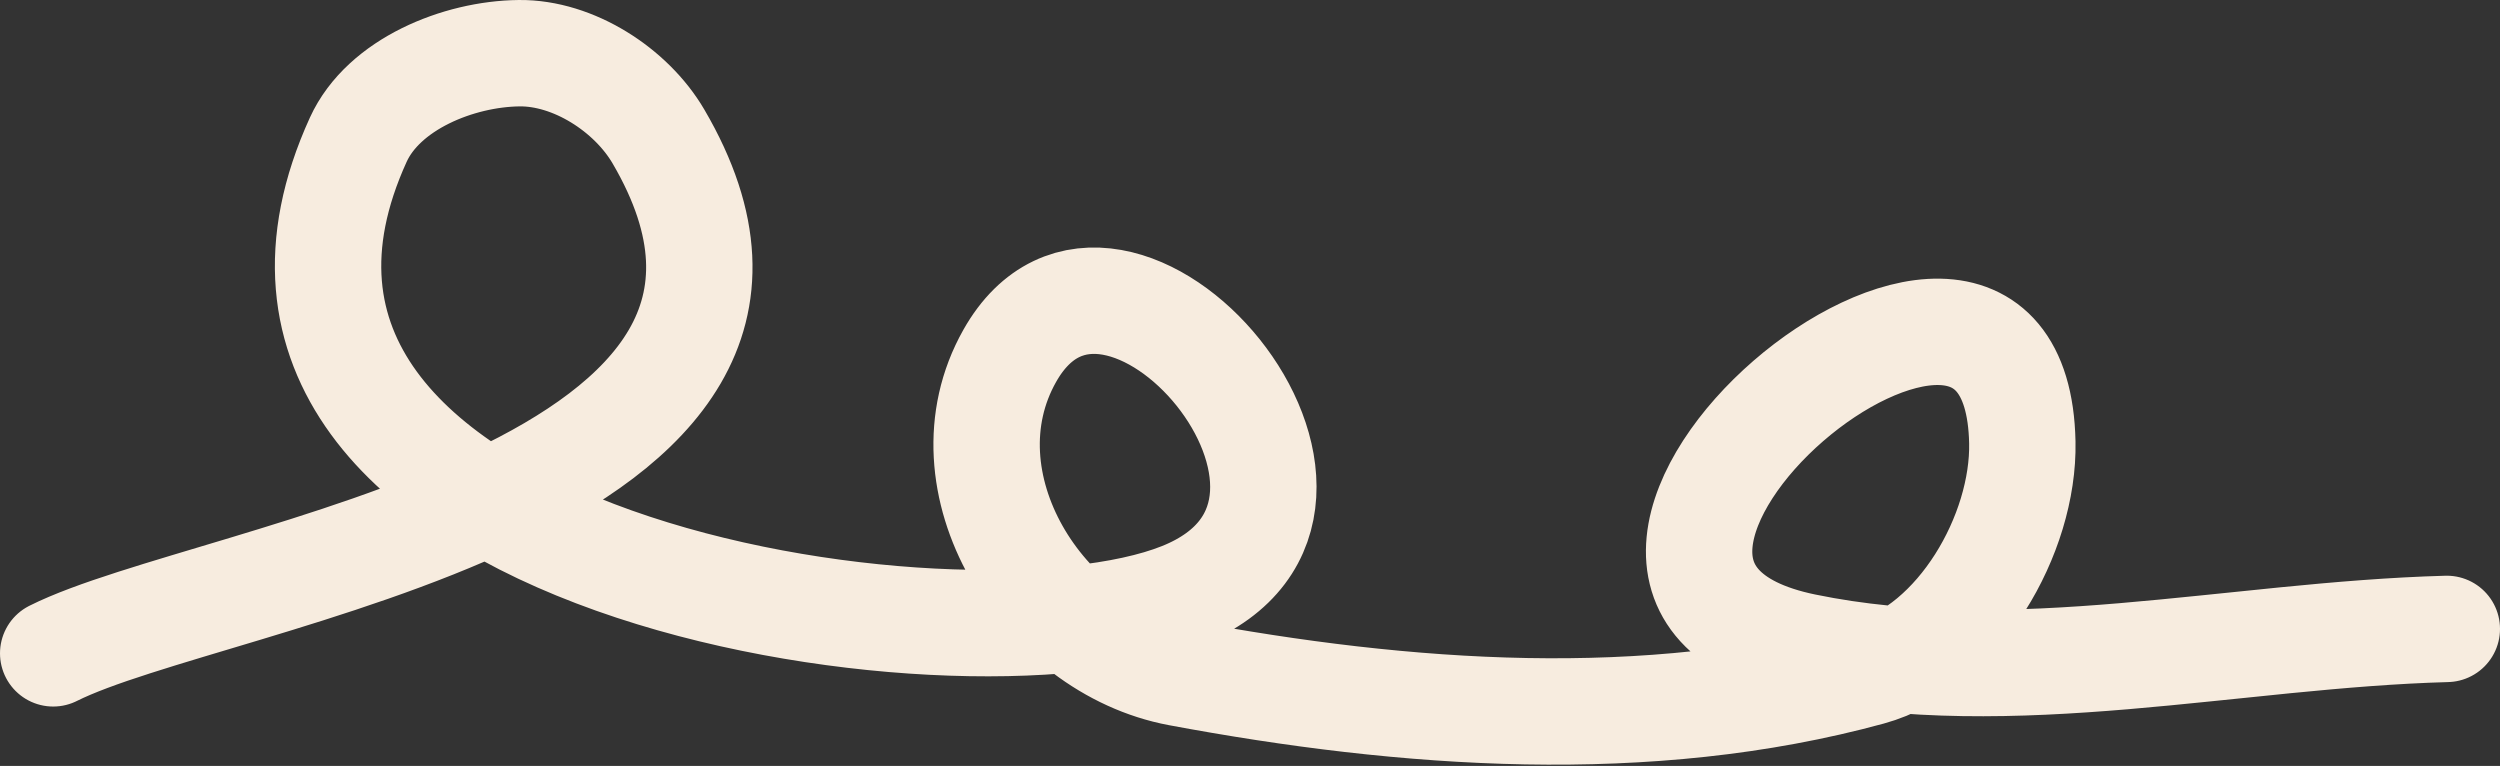 <?xml version="1.0" encoding="UTF-8"?>
<svg width="470px" height="144px" viewBox="0 0 470 144" version="1.1" xmlns="http://www.w3.org/2000/svg" xmlns:xlink="http://www.w3.org/1999/xlink">
    <rect x="0" y="0" width="470" height="144" fill="#333333" stroke="none"/>
    <!-- Generator: Sketch 50.2 (55047) - http://www.bohemiancoding.com/sketch -->
    <title>Path 5</title>
    <desc>Created with Sketch.</desc>
    <defs></defs>
    <g id="cb" stroke="none" stroke-width="1" fill="none" fill-rule="evenodd" stroke-linecap="round" stroke-linejoin="bevel">
        <g id="cb_calc_data_result_desk" transform="translate(-378, -1417)" stroke="#F7ECDF" stroke-width="20">
            <g id="post" transform="translate(300, 718)">
                <g id="2" transform="translate(0, 565)">
                    <g id="quote" transform="translate(0, 144)">
                        <path d="M88,112.829 C118.187,97.686 241.129,82.851 201.784,15.65 C196.649,6.879 185.777,-0.107 175.614,0.001 C164.167,0.123 150.111,5.837 145.361,16.252 C108.867,96.269 258.403,118.706 300.176,101.943 C341.834,85.226 287.56,21.946 267.832,56.898 C254.457,80.596 273.871,111.696 299.624,116.507 C342.19,124.46 387.762,127.8 429.531,116.379 C446.209,111.819 458.557,90.435 458.196,73.149 C456.959,13.936 355.719,98.885 417.264,111.567 C456.696,119.692 497.755,109.345 538,108.234" id="Path-5"></path>
                    </g>
                </g>
            </g>
        </g>
    </g>
</svg>